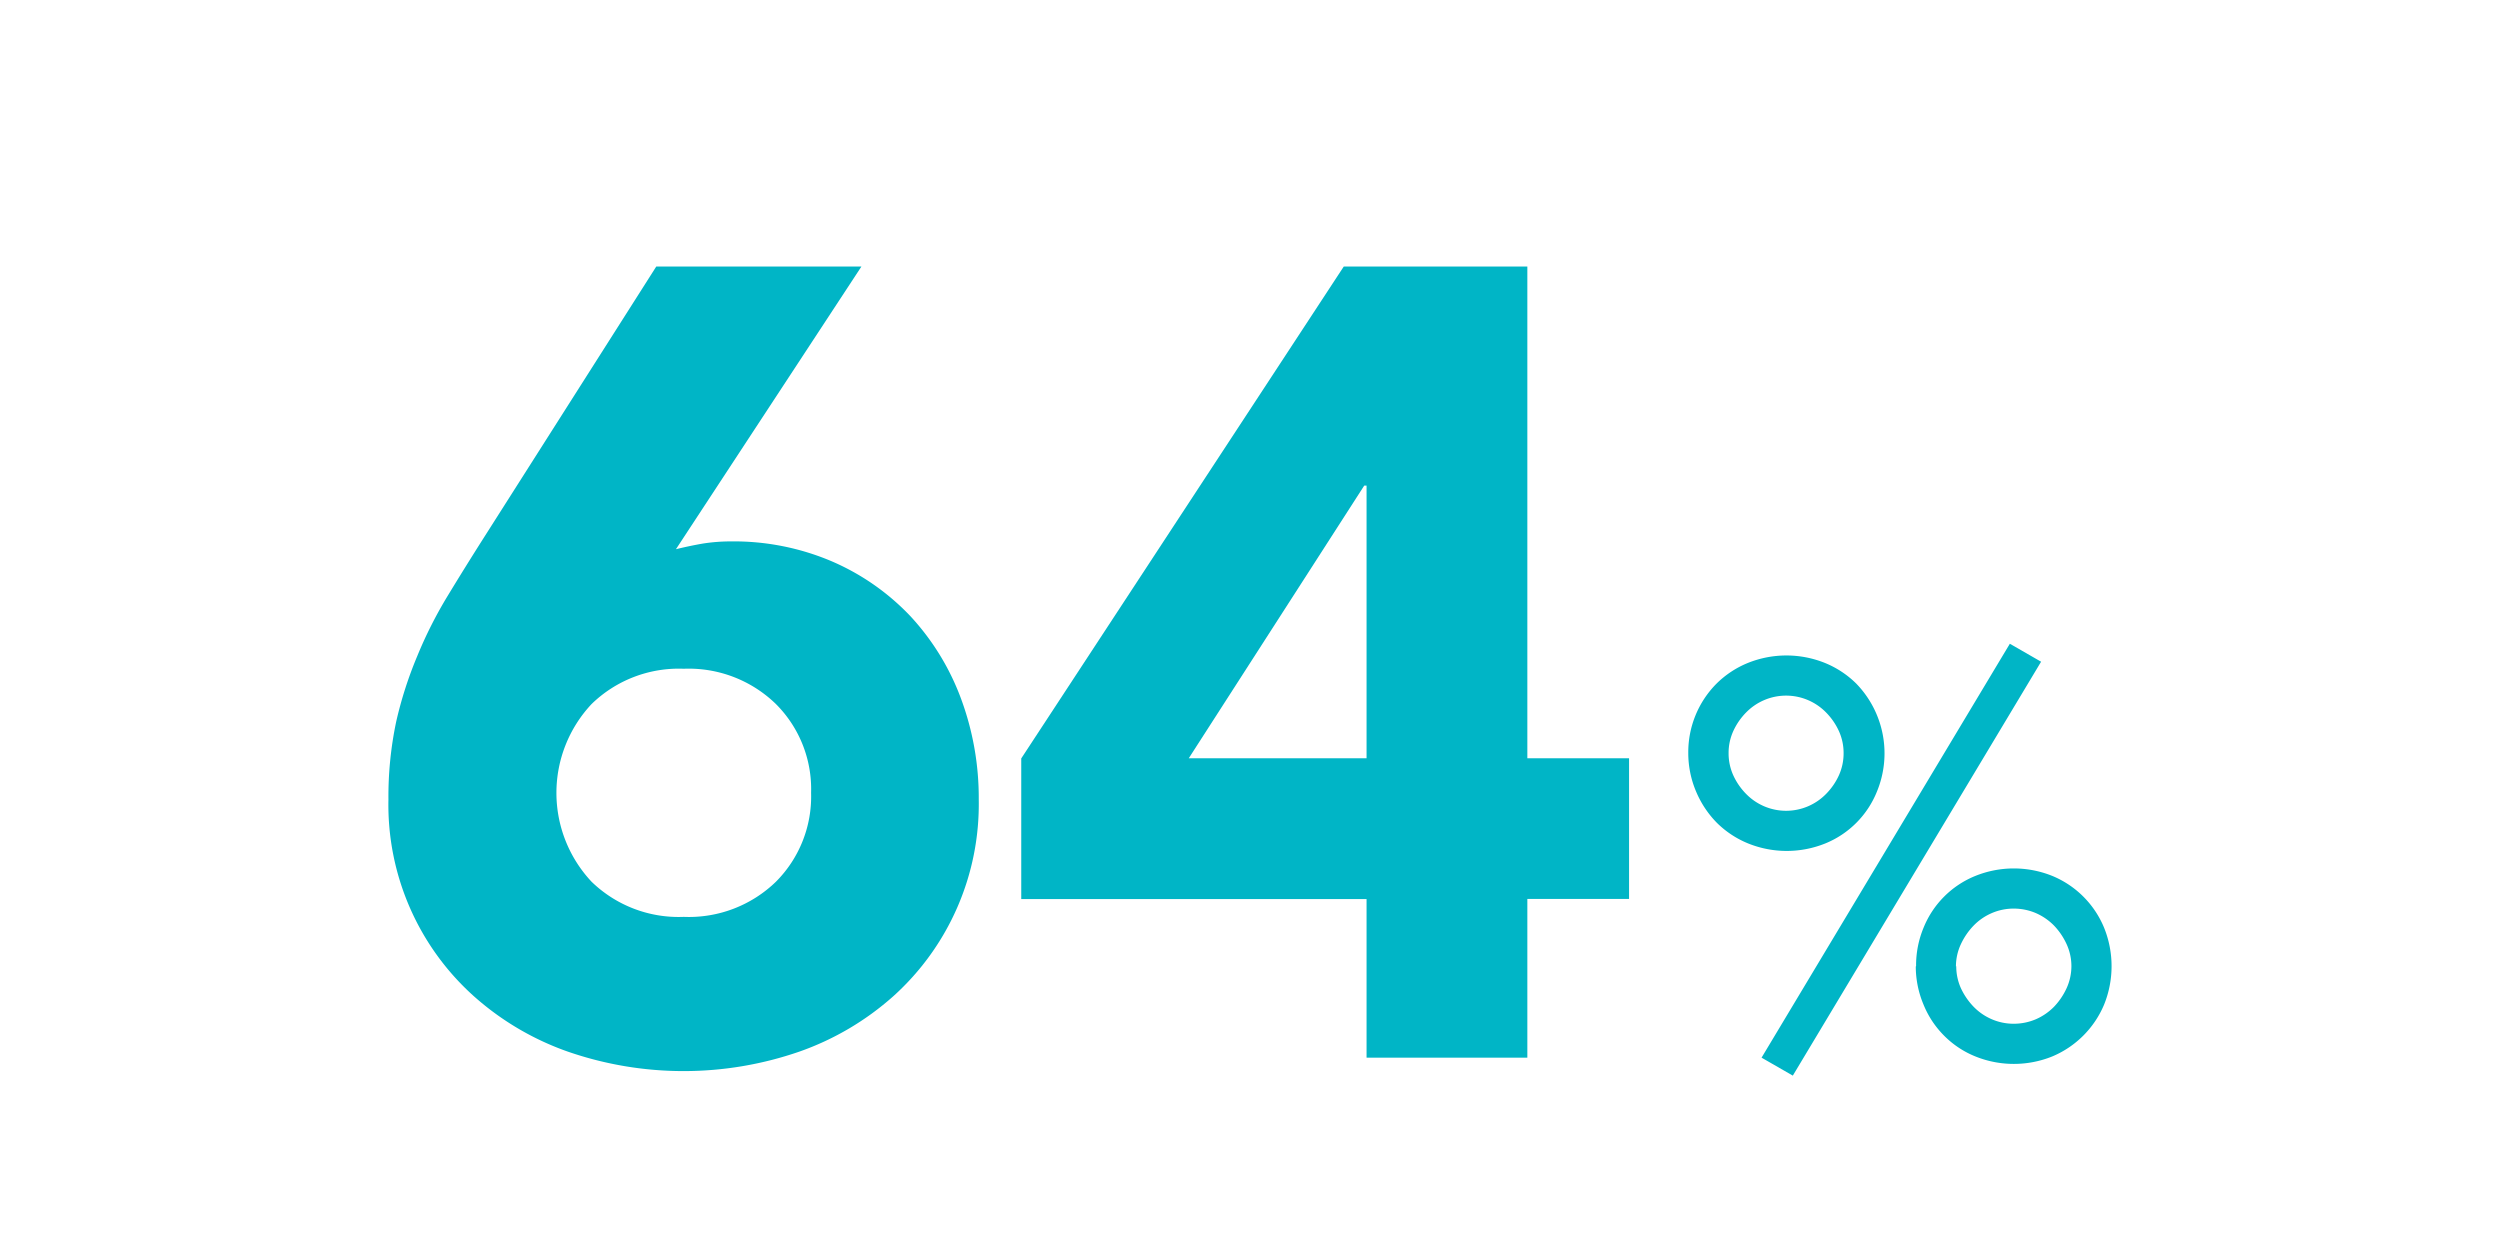<?xml version="1.0"?>
<svg xmlns="http://www.w3.org/2000/svg" xmlns:xlink="http://www.w3.org/1999/xlink" viewBox="0 0 160 80">
  <defs>
    <style>.cls-1,.cls-2{fill:none;}.cls-2{clip-rule:evenodd;}.cls-3{clip-path:url(#clip-path);}.cls-4{clip-path:url(#clip-path-2);}.cls-5{clip-path:url(#clip-path-3);}.cls-6{fill:#00b5c6;}</style>
    <clipPath id="clip-path">
      <rect class="cls-1" x="231.73" y="-2373.08" width="100" height="100" rx="4"/>
    </clipPath>
    <clipPath id="clip-path-2">
      <rect class="cls-1" x="383.73" y="-2373.08" width="100" height="100" rx="4"/>
    </clipPath>
    <clipPath id="clip-path-3">
      <path class="cls-2" d="M539.73-2373.08h96v100h-96a4,4,0,0,1-4-4v-92A4,4,0,0,1,539.73-2373.08Z"/>
    </clipPath>
  </defs>
  <g id="Layer_1" data-name="Layer 1">
    <path class="cls-6" d="M43.26,35.15q.85-.21,1.71-.36a11.59,11.59,0,0,1,1.79-.14,16,16,0,0,1,6.51,1.29,15.22,15.22,0,0,1,5,3.5A15.85,15.85,0,0,1,61.5,44.7a18.27,18.27,0,0,1,1.14,6.47,16.54,16.54,0,0,1-5.47,12.59,18,18,0,0,1-6,3.54,22.65,22.65,0,0,1-14.84,0,18,18,0,0,1-6-3.54,16.45,16.45,0,0,1-5.47-12.59,23.17,23.17,0,0,1,.5-5A25.38,25.38,0,0,1,26.7,42a27.45,27.45,0,0,1,1.93-3.83q1.11-1.83,2.33-3.75L42,17.06H55.13Zm8.65,15.59a7.69,7.69,0,0,0-2.25-5.68,8,8,0,0,0-5.9-2.26,8,8,0,0,0-5.9,2.26,8.31,8.31,0,0,0,0,11.37,8,8,0,0,0,5.9,2.25,8,8,0,0,0,5.9-2.25A7.72,7.72,0,0,0,51.91,50.74Z"/>
    <path class="cls-6" d="M87.46,57.54H65.36v-9L86,17.06H97.75V48.53h6.51v9H97.75V67.69H87.46Zm0-26.46h-.15L76.08,48.53H87.46Z"/>
    <path class="cls-6" d="M108.05,48.2a6.22,6.22,0,0,1,1.81-4.45,6.13,6.13,0,0,1,2-1.32,6.6,6.6,0,0,1,4.94,0,6.13,6.13,0,0,1,2,1.32,6.41,6.41,0,0,1,1.32,6.92,6,6,0,0,1-3.3,3.31,6.6,6.6,0,0,1-4.94,0,6.13,6.13,0,0,1-2-1.32,6.37,6.37,0,0,1-1.33-2A6.29,6.29,0,0,1,108.05,48.2Zm2.58,0a3.41,3.41,0,0,0,.3,1.42,4.14,4.14,0,0,0,.81,1.18,3.59,3.59,0,0,0,1.16.8,3.57,3.57,0,0,0,2.82,0,3.59,3.59,0,0,0,1.16-.8,4.14,4.14,0,0,0,.81-1.18,3.41,3.41,0,0,0,.3-1.42,3.37,3.37,0,0,0-.3-1.41,4.14,4.14,0,0,0-.81-1.18,3.59,3.59,0,0,0-1.16-.8,3.57,3.57,0,0,0-2.82,0,3.59,3.59,0,0,0-1.16.8,4.14,4.14,0,0,0-.81,1.18A3.37,3.37,0,0,0,110.63,48.2Zm18-7,2,1.15L114.74,68.84l-2-1.15Zm-6,20.63a6.27,6.27,0,0,1,.48-2.46,6,6,0,0,1,3.31-3.31,6.57,6.57,0,0,1,4.93,0,6.1,6.1,0,0,1,3.31,3.31,6.57,6.57,0,0,1,0,4.93,6.19,6.19,0,0,1-3.31,3.31,6.57,6.57,0,0,1-4.93,0,5.94,5.94,0,0,1-2-1.33,6,6,0,0,1-1.32-2A6.29,6.29,0,0,1,122.61,61.86Zm2.57,0a3.41,3.41,0,0,0,.3,1.42,4.35,4.35,0,0,0,.81,1.18,3.59,3.59,0,0,0,1.16.8,3.52,3.52,0,0,0,1.41.29,3.61,3.61,0,0,0,1.42-.29,3.71,3.71,0,0,0,1.16-.8,4.31,4.31,0,0,0,.8-1.18,3.42,3.42,0,0,0,.31-1.42,3.38,3.38,0,0,0-.31-1.41,4.31,4.31,0,0,0-.8-1.18,3.71,3.71,0,0,0-1.16-.8,3.61,3.61,0,0,0-1.42-.29,3.52,3.52,0,0,0-1.41.29,3.59,3.59,0,0,0-1.16.8,4.35,4.35,0,0,0-.81,1.18A3.37,3.37,0,0,0,125.18,61.86Z"/>
  </g>
</svg>
